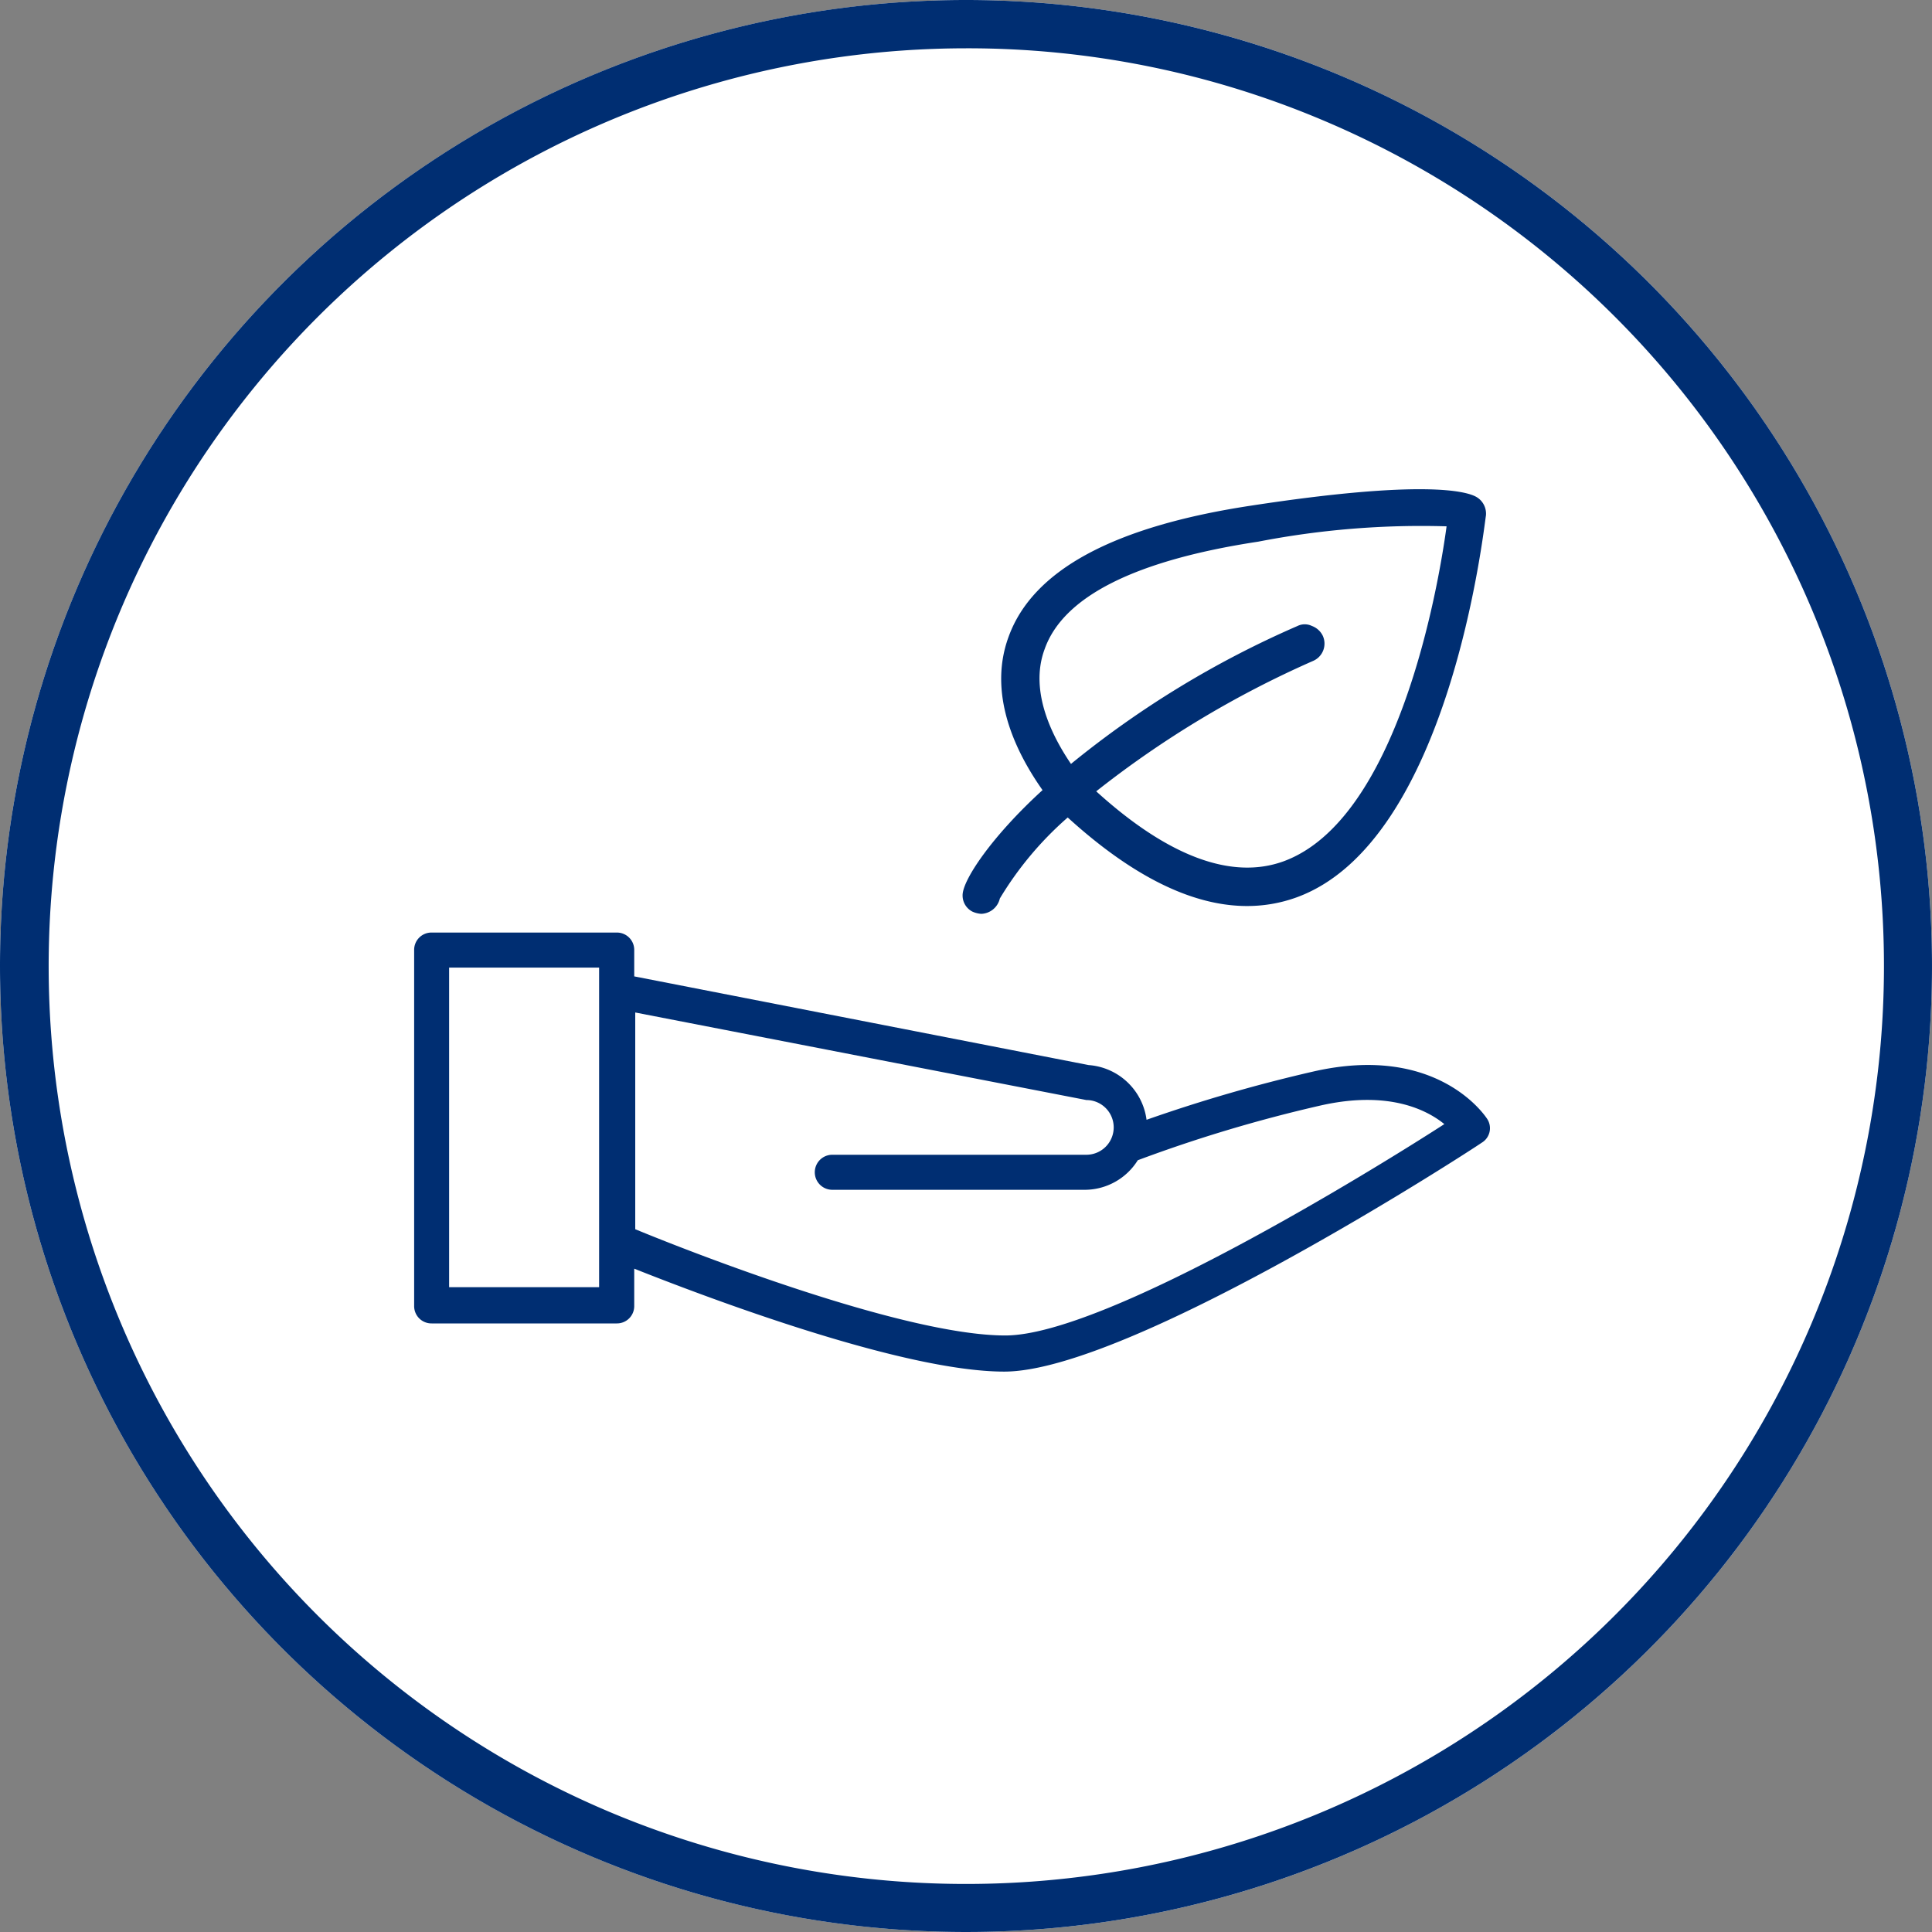 <?xml version="1.0" encoding="utf-8"?><svg height="80" viewBox="0 0 80 80" width="80" xmlns="http://www.w3.org/2000/svg"><rect x="0" y="0" width="80" height="80" fill="#808080" stroke="none"/><circle cx="40" cy="40" fill="#fff" r="40"/><g fill="#002e72"><path d="m40 2a38.011 38.011 0 0 0 -14.791 73.015 38.01 38.01 0 0 0 29.582-70.03 37.76 37.76 0 0 0 -14.791-2.985m0-2a40 40 0 1 1 -40 40 40 40 0 0 1 40-40z"/><path d="m758.585 38.972a.8.8 0 0 0 -.408-.771c-.408-.227-2.177-.726-9.294.363q-8.569 1.293-10.065 5.436c-.952 2.584.544 5.123 1.406 6.347-2.085 1.9-3.31 3.718-3.31 4.352a.748.748 0 0 0 .408.68 1.062 1.062 0 0 0 .363.091.818.818 0 0 0 .771-.635 14.075 14.075 0 0 1 2.811-3.355c3.536 3.219 6.71 4.307 9.475 3.309 6.347-2.307 7.752-15.273 7.843-15.817zm-7.164 6.028a.78.78 0 0 0 .408-1.043.809.809 0 0 0 -.453-.408.674.674 0 0 0 -.59 0 40.077 40.077 0 0 0 -9.384 5.713c-.68-1-1.768-2.947-1.088-4.76.771-2.176 3.763-3.672 8.841-4.443a35.354 35.354 0 0 1 7.8-.635c-.363 2.675-2.04 12.15-6.755 13.873-2.131.771-4.76-.182-7.753-2.9a41.29 41.29 0 0 1 8.974-5.397z" transform="translate(-697.055 -17.63)"/><path d="m738.931 79.873c-.091-.136-2.085-3.129-7.208-1.95a63.665 63.665 0 0 0 -6.891 1.995 2.61 2.61 0 0 0 -2.4-2.266l-18.814-3.672v-1.089a.717.717 0 0 0 -.726-.726h-7.662a.716.716 0 0 0 -.725.726v14.734a.716.716 0 0 0 .725.725h7.662a.716.716 0 0 0 .726-.725v-1.542c2.856 1.134 11.062 4.262 15.323 4.262 5.168 0 19.177-9.067 19.766-9.475a.7.7 0 0 0 .224-.997zm-42.978 7.027v-13.284h6.211v.952 10.382 1.9h-6.211zm23.031 1.949c-4.261 0-13.238-3.536-15.324-4.4v-8.974l18.679 3.625a1.133 1.133 0 1 1 0 2.266h-10.519a.725.725 0 0 0 0 1.451h10.473a2.593 2.593 0 0 0 2.176-1.224 59.414 59.414 0 0 1 7.571-2.267c2.81-.635 4.4.181 5.123.771-2.947 1.903-14.054 8.752-18.18 8.752z" transform="translate(-677.356 -33.55)"/></g></svg>